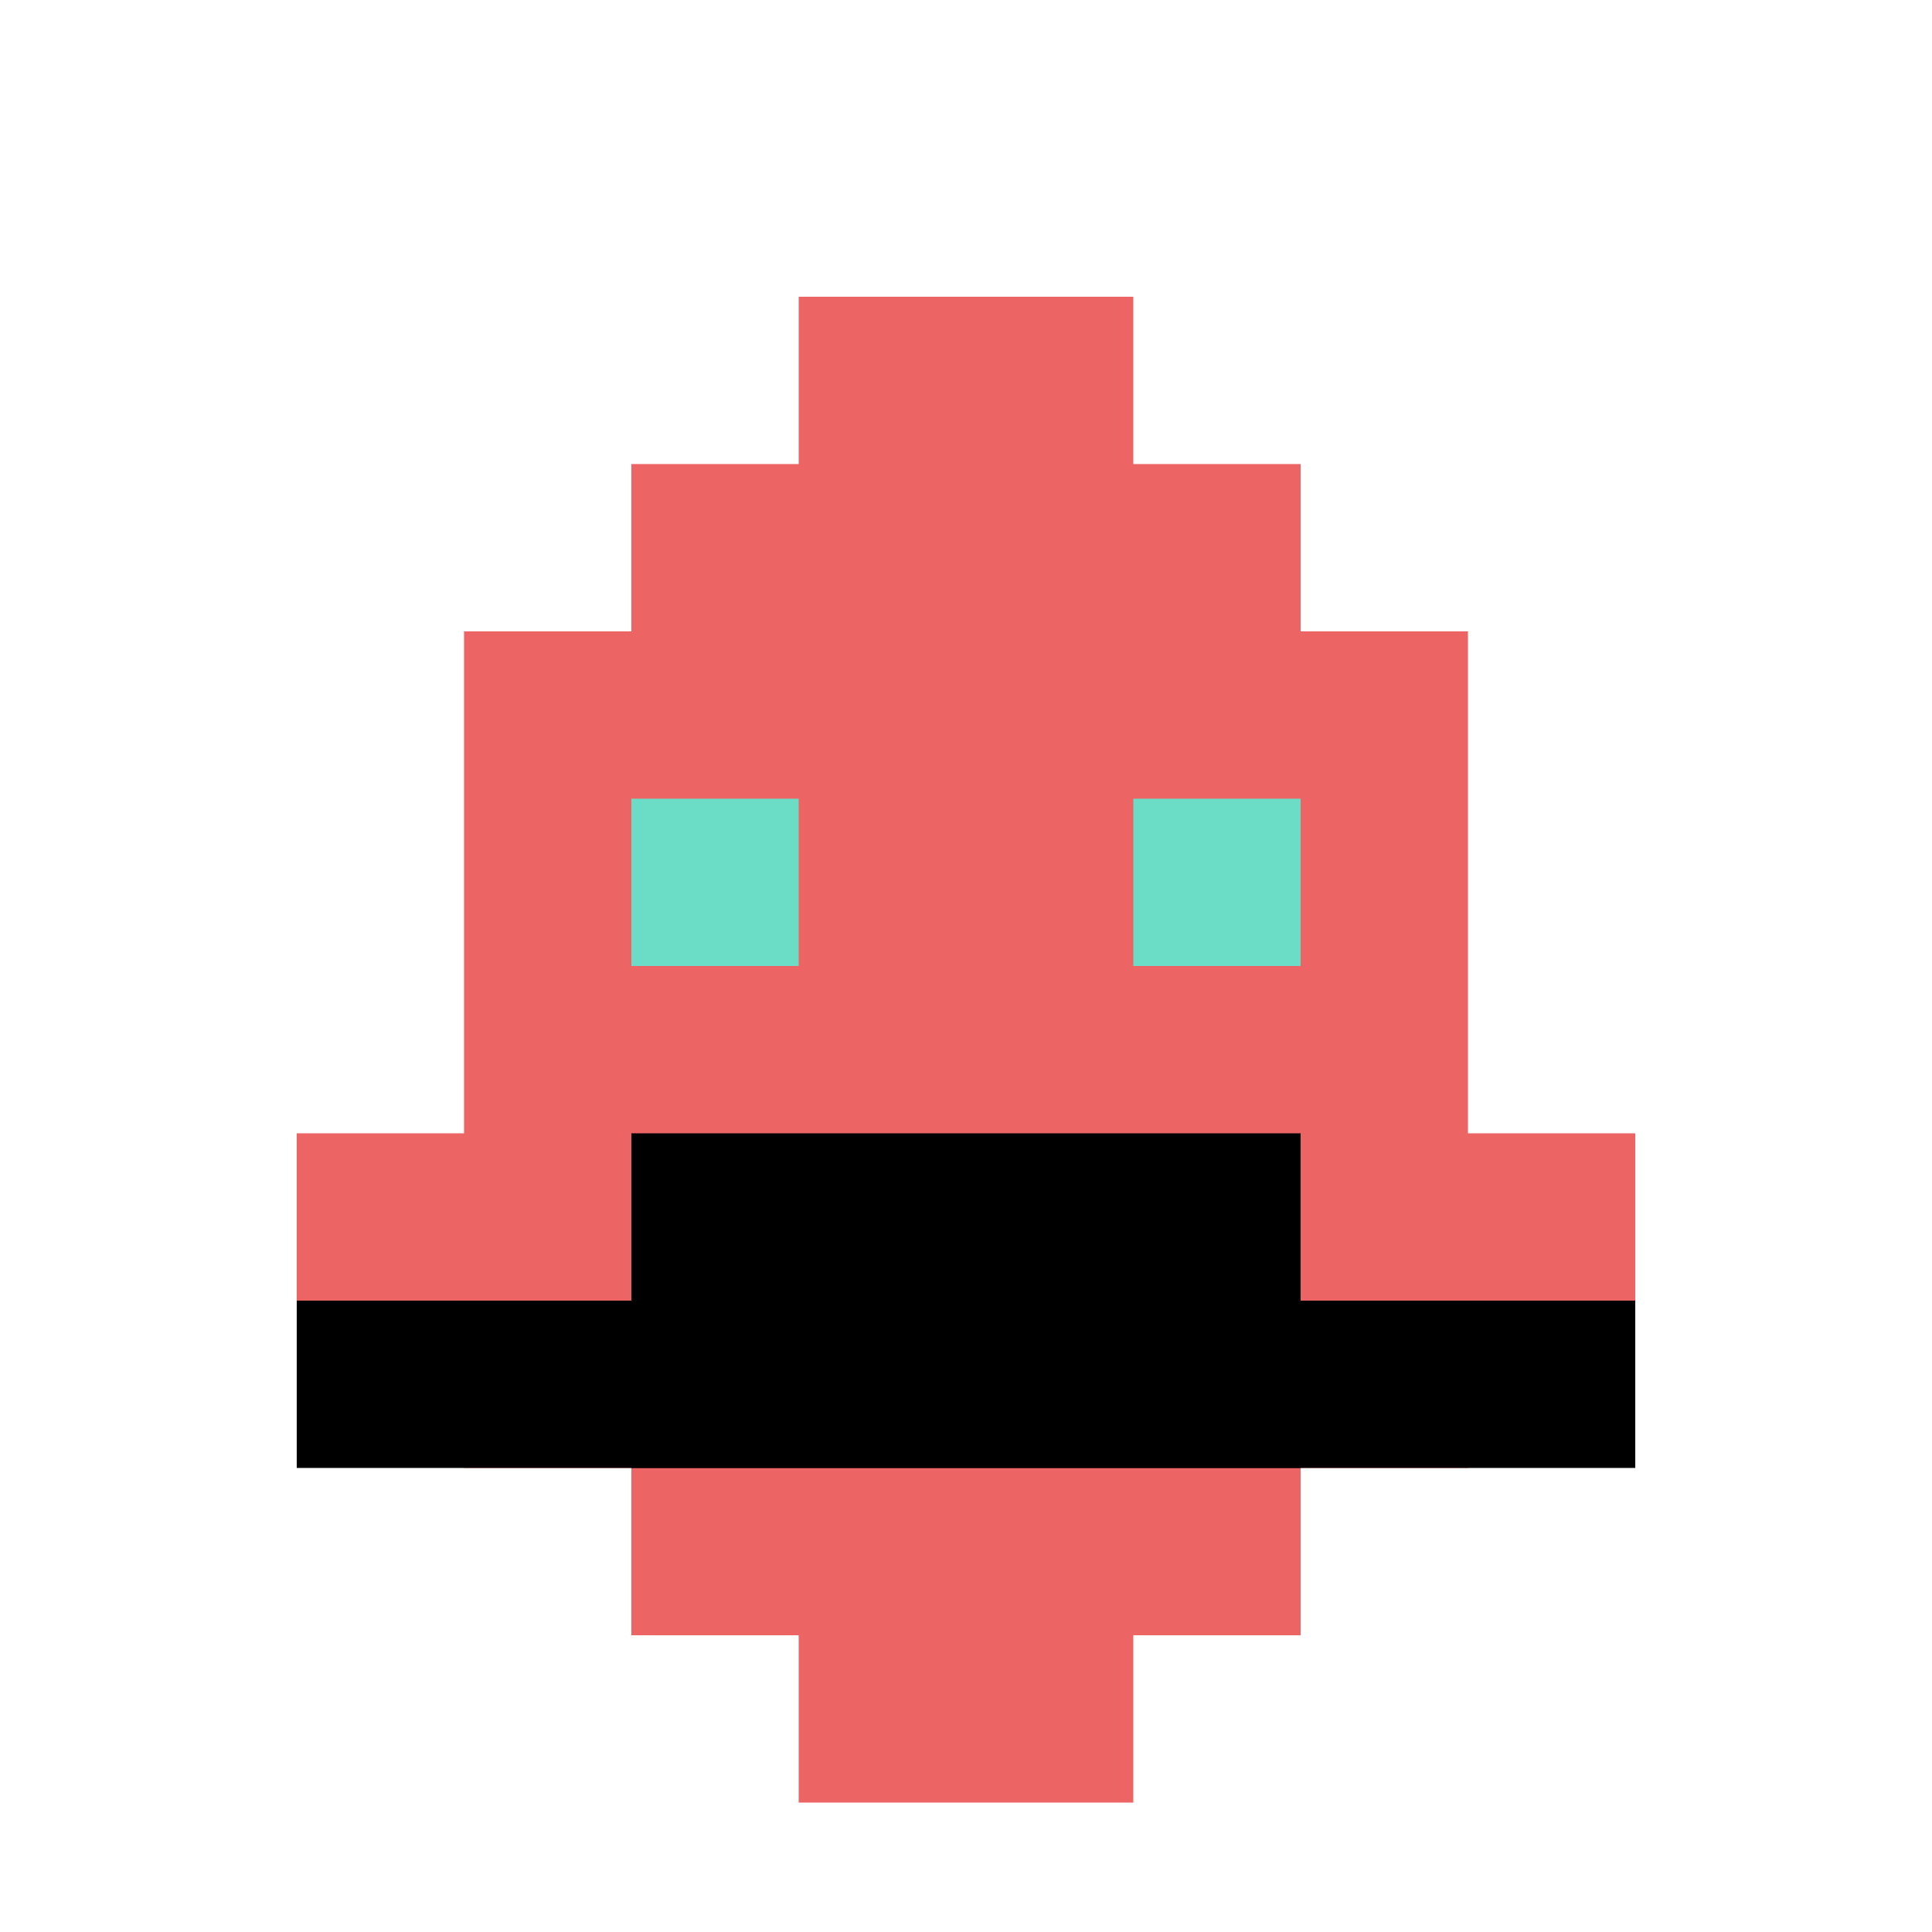 <svg xmlns="http://www.w3.org/2000/svg" version="1.1" width="836" height="836"><title>'goose-pfp-553751' by Dmitri Cherniak</title><desc>seed=553751
backgroundColor=#ffffff
padding=60
innerPadding=56
timeout=2300
dimension=1
border=false
Save=function(){return n.handleSave()}
frame=68

Rendered at Sun Sep 15 2024 18:41:29 GMT+0800 (中国标准时间)
Generated in 1ms
</desc><defs></defs><rect width="100%" height="100%" fill="#ffffff"></rect><g><g id="0-0"><rect x="56" y="56" height="724" width="724" fill="#ffffff"></rect><g><rect id="56-56-3-2-4-7" x="273.2" y="200.8" width="289.6" height="506.8" fill="#EC6463"></rect><rect id="56-56-2-3-6-5" x="200.8" y="273.2" width="434.4" height="362" fill="#EC6463"></rect><rect id="56-56-4-8-2-2" x="345.6" y="635.2" width="144.8" height="144.8" fill="#EC6463"></rect><rect id="56-56-1-6-8-1" x="128.4" y="490.4" width="579.2" height="72.4" fill="#EC6463"></rect><rect id="56-56-1-7-8-1" x="128.4" y="562.8" width="579.2" height="72.4" fill="#000000"></rect><rect id="56-56-3-6-4-2" x="273.2" y="490.4" width="289.6" height="144.8" fill="#000000"></rect><rect id="56-56-3-4-1-1" x="273.2" y="345.6" width="72.4" height="72.4" fill="#6BDCC5"></rect><rect id="56-56-6-4-1-1" x="490.4" y="345.6" width="72.4" height="72.4" fill="#6BDCC5"></rect><rect id="56-56-4-1-2-2" x="345.6" y="128.4" width="144.8" height="144.8" fill="#EC6463"></rect></g><rect x="56" y="56" stroke="white" stroke-width="0" height="724" width="724" fill="none"></rect></g></g></svg>